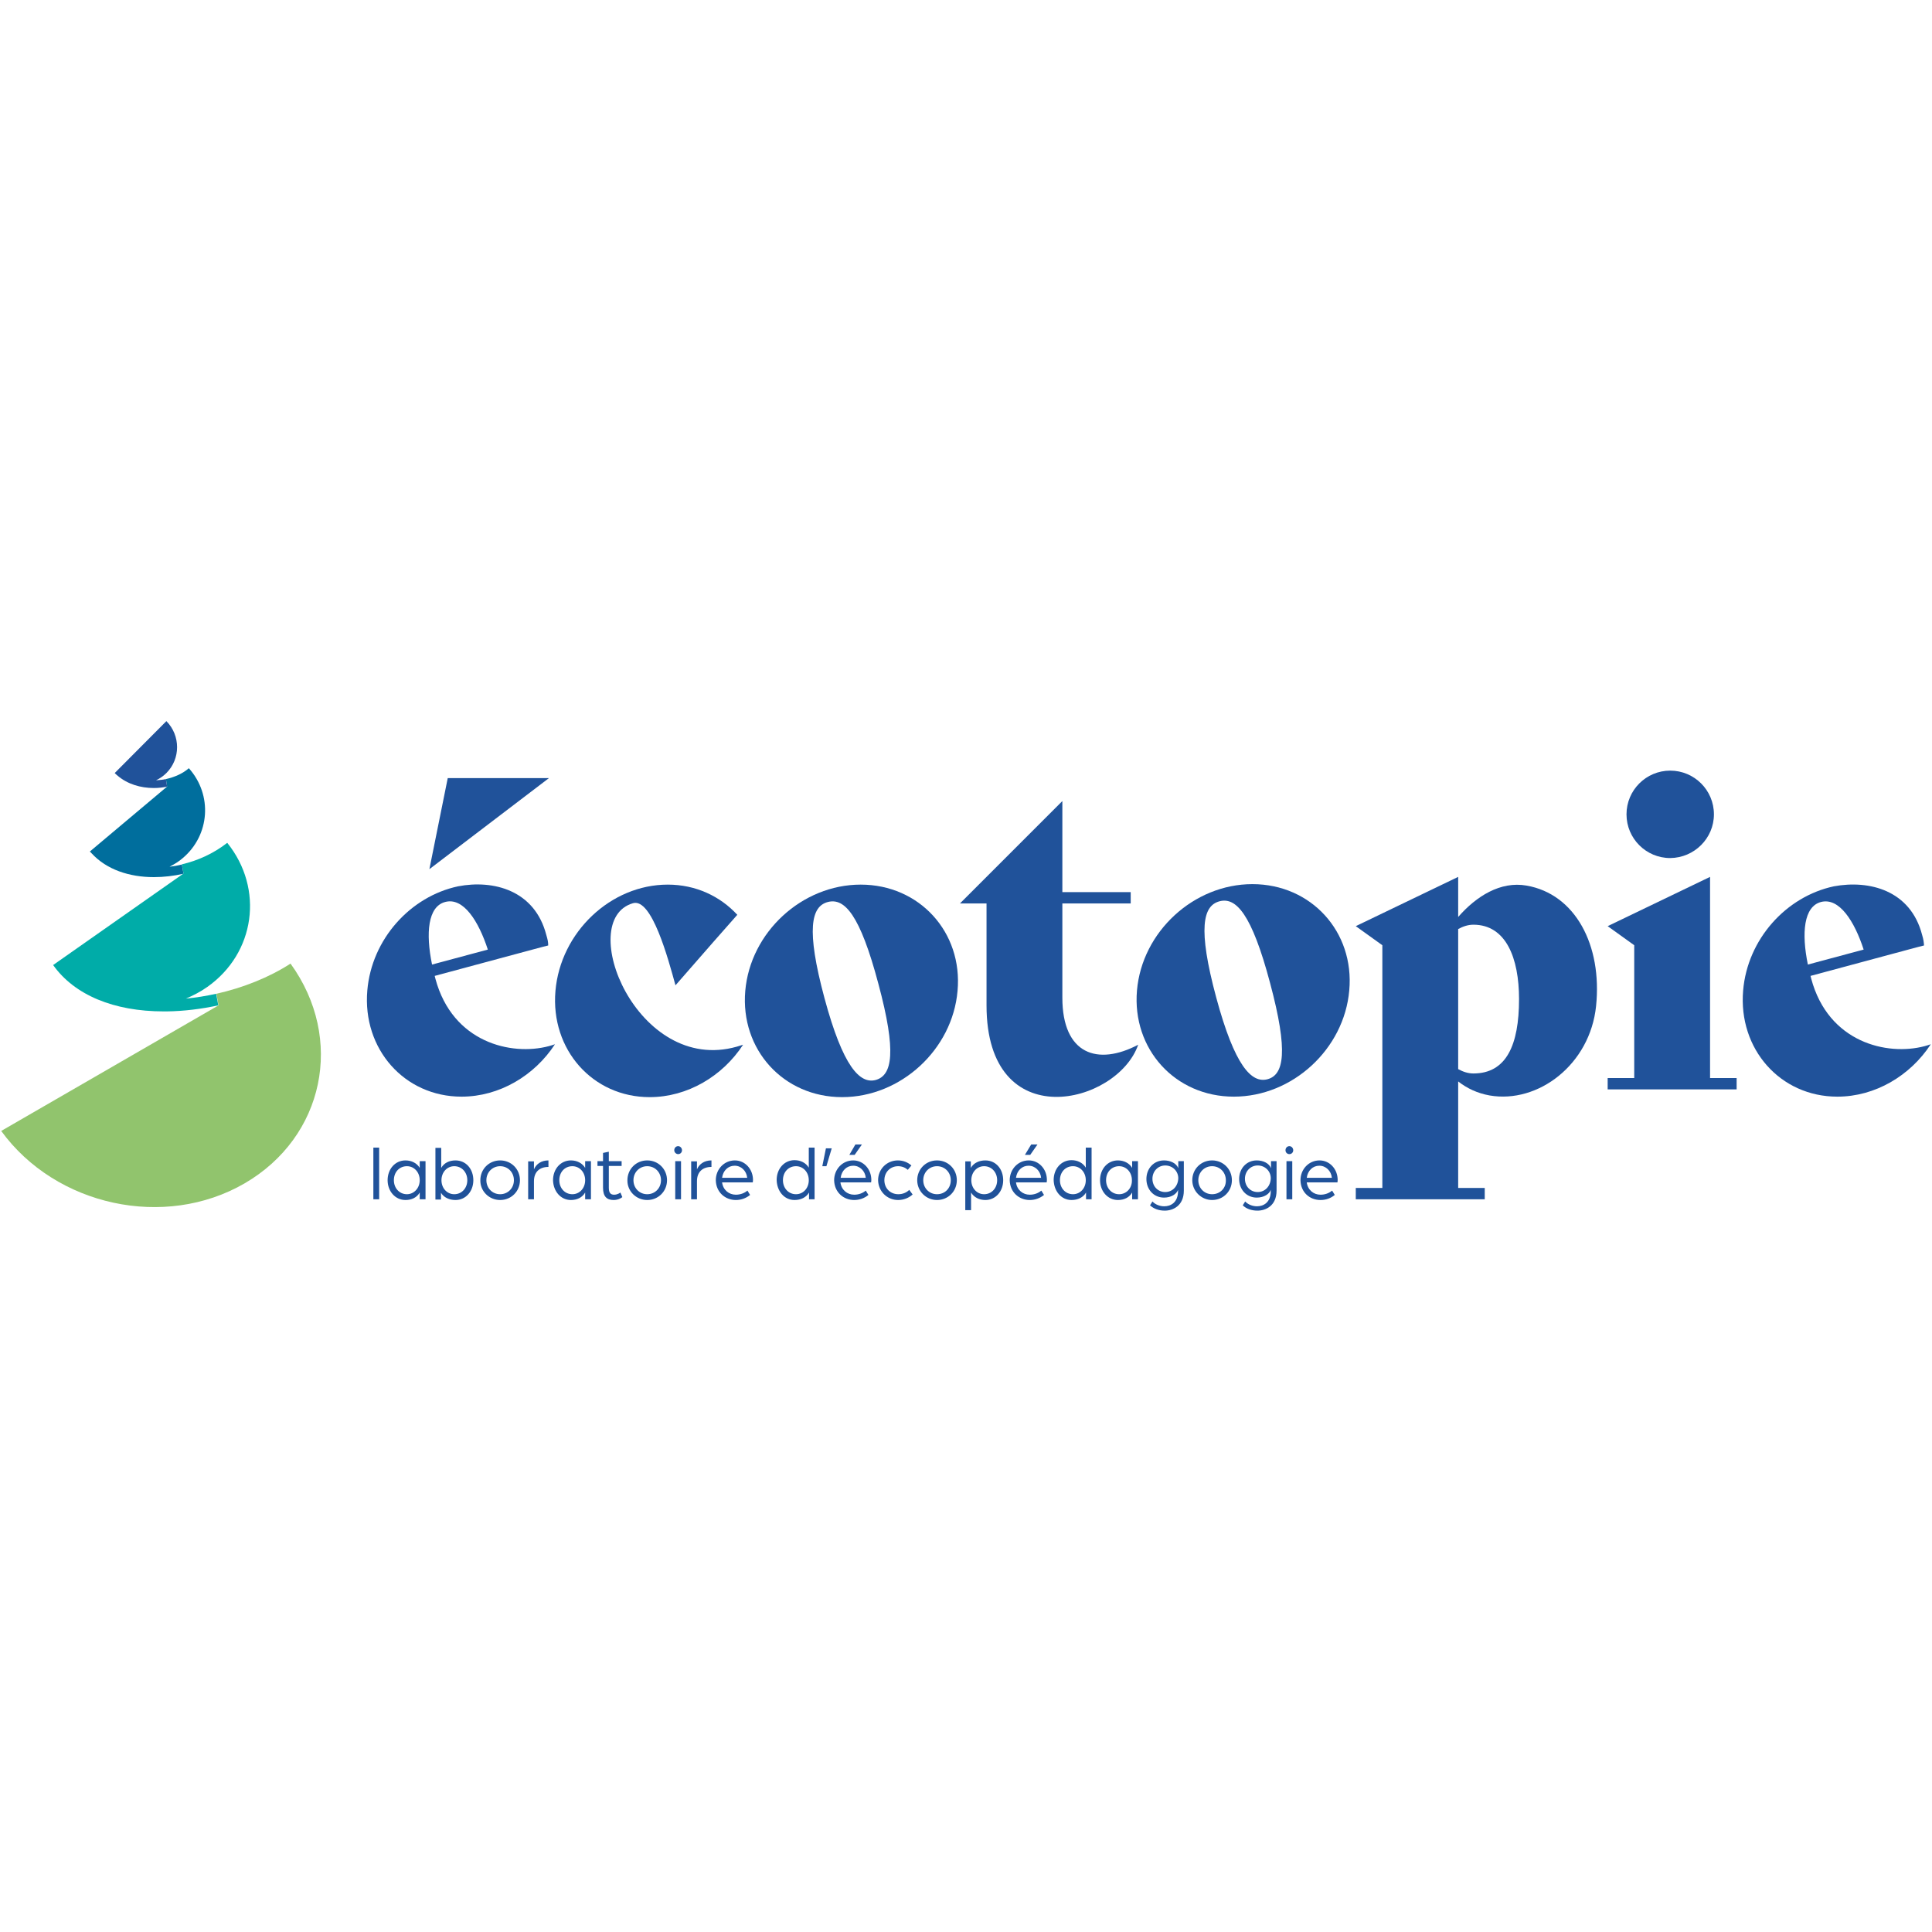 <?xml version="1.0" encoding="utf-8"?>
<!-- Generator: Adobe Illustrator 24.2.3, SVG Export Plug-In . SVG Version: 6.00 Build 0)  -->
<svg version="1.1" id="Calque_1" xmlns="http://www.w3.org/2000/svg" xmlns:xlink="http://www.w3.org/1999/xlink" x="0px" y="0px"
	 width="800px" height="800px" viewBox="0 0 800 800" style="enable-background:new 0 0 800 800;" xml:space="preserve">
<style type="text/css">
	.st0{fill:#20529A;}
	.st1{fill:#91C46D;}
	.st2{fill:#00ACA8;}
	.st3{fill:#006E9D;}
</style>
<g>
	<path class="st0" d="M439.9,374.1h28.3v-4.7h-28.3v-37.7l-42.4,42.4h11v42.2h0c0,54.5,54.2,41.1,62.8,16.3
		c-16.7,8.8-31.4,4.1-31.4-19.5V374.1z"/>
	<path class="st0" d="M629,413.7c0,19.1-5.3,30.8-18.9,30.8c-2.2,0-4.3-0.7-6.3-1.8v-58c2-1.1,4.1-1.8,6.3-1.8
		C623.6,382.9,629,396.7,629,413.7 M632.1,366.7c-10.8-1.9-20.8,4.4-28.3,13v-16.6l-42.4,20.4l11,7.9v100.5h-11v4.7h53.4v-4.7h-11
		v-44.1c3.7,2.9,8,4.9,13,5.8c20.1,3.5,41.6-12.8,44.1-37C663.5,391.4,652.3,370.2,632.1,366.7"/>
	<polygon class="st0" points="719.1,451.1 719.1,446.4 708.1,446.4 708.1,363.1 665.7,383.5 676.7,391.4 676.7,446.4 665.7,446.4 
		665.7,451.1 676.7,451.1 708.1,451.1 	"/>
	<path class="st0" d="M202,393.2l-23.1,6.2c-2.7-13.1-1.7-24,5.4-25.9C191.9,371.4,198.2,381.5,202,393.2 M189.7,367
		c-19.8,4.2-35.8,21.9-37.6,43.1c-2.1,24.3,15.4,44,39,44c15.7,0,30.2-8.7,38.7-21.7c-0.9,0.3-1.8,0.6-2.6,0.8
		c-15.5,4.1-39.8-1.5-46.9-27.9c-0.1-0.4-0.2-0.8-0.3-1.2l40.5-10.9l0,0c3.3-0.9,6-1.6,6.5-1.7c0-1.4-0.2-2.4-0.8-4.4
		C221.4,368.6,204.3,364.2,189.7,367 M177.8,359.9l49.5-37.7h-41.9L177.8,359.9z"/>
	<path class="st0" d="M709.7,337.2c0-10-8.1-18.1-18.1-18.1c-10,0-18.1,8.1-18.1,18.1s8.1,18.1,18.1,18.1
		C701.6,355.2,709.7,347.1,709.7,337.2"/>
	<path class="st0" d="M305.3,378.8c-7.1-7.7-17.2-12.5-28.8-12.5c-23.6,0-44.4,19.7-46.5,44c-2.1,24.3,15.4,44,39,44
		c15.7,0,30.2-8.7,38.7-21.7c-0.9,0.3-1.7,0.5-2.6,0.8C263.8,445.1,238,381,262.1,374c7.8-2.3,14.6,23.1,17.6,34
		C290.8,395.2,300.9,383.8,305.3,378.8"/>
	<path class="st0" d="M771.7,393.2l-23.1,6.2c-2.7-13.1-1.7-24,5.4-25.9C761.6,371.5,767.9,381.5,771.7,393.2 M759.4,367
		c-19.8,4.2-35.8,21.9-37.6,43.1c-2.1,24.3,15.4,44,39,44c15.7,0,30.2-8.7,38.7-21.7c-0.9,0.3-1.8,0.6-2.6,0.8
		c-15.5,4.1-39.8-1.5-46.9-27.9c-0.1-0.4-0.2-0.8-0.3-1.2l40.5-10.9v0c3.3-0.9,6-1.6,6.5-1.7c-0.1-1.4-0.2-2.4-0.8-4.4
		C791.1,368.6,774,364.3,759.4,367"/>
	<path class="st0" d="M524.8,446.9c-6.5,1.7-13.5-5.3-21.2-33.9c-7.7-28.6-5.5-38,1.4-39.8c6.8-1.8,13.3,5.2,20.9,33.8
		C533.6,435.7,531.6,445.1,524.8,446.9 M518.6,366.1c-24.3,0-45.7,19.7-47.8,44c-2.1,24.3,15.8,44,40.1,44s45.7-19.7,47.8-44
		C560.9,385.8,542.9,366.1,518.6,366.1"/>
	<path class="st0" d="M541.1,487.7c0.4-3,2.5-5,5.2-5c2.7,0,4.9,2.1,5.2,5H541.1z M546.8,496.9c2.2,0,4.2-0.7,5.9-2.1l-1.1-1.8
		c-1.3,1.1-3,1.7-4.8,1.7c-2.9,0-5.3-2-5.7-5.1h12.7c0,0,0.1-0.5,0.1-1c0-4.5-3.3-8.1-7.5-8.1c-4.5,0-7.9,3.7-7.9,8.2
		C538.6,493.7,542.3,496.9,546.8,496.9 M533.9,477.9c0.9,0,1.6-0.7,1.6-1.6c0-0.9-0.7-1.7-1.6-1.7c-0.9,0-1.6,0.7-1.6,1.7
		C532.3,477.2,533,477.9,533.9,477.9 M532.7,496.6h2.4v-15.8h-2.4V496.6z M520.8,493.6c-3,0-5.3-2.3-5.3-5.5c0-3.1,2.3-5.5,5.3-5.5
		c3,0,5.4,2.3,5.4,5.3C526.1,491.2,523.8,493.6,520.8,493.6 M520.7,501.3c3.4,0,7.9-2,7.9-8.3v-12.2h-2.3v2.9
		c-0.8-2-3.2-3.2-5.9-3.2c-4.3,0-7.3,3.4-7.3,7.7c0,4.3,3,7.7,7.3,7.7c3,0,5.2-1.5,5.8-3.2v0.5c0,4.7-3,6.3-5.7,6.3
		c-1.8,0-3.7-0.7-4.9-2l-1,1.6C516,500.5,518.2,501.3,520.7,501.3 M501.9,494.5c-3.2,0-5.7-2.5-5.7-5.8c0-3.3,2.5-5.8,5.7-5.8
		c3.2,0,5.7,2.5,5.7,5.8C507.7,492,505.2,494.5,501.9,494.5 M501.9,496.9c4.6,0,8.2-3.6,8.2-8.2c0-4.6-3.6-8.2-8.2-8.2
		c-4.6,0-8.2,3.6-8.2,8.2C493.7,493.2,497.4,496.9,501.9,496.9 M482.5,493.6c-3,0-5.3-2.3-5.3-5.5c0-3.1,2.3-5.5,5.3-5.5
		c3,0,5.4,2.3,5.4,5.3C487.8,491.2,485.5,493.6,482.5,493.6 M482.3,501.3c3.4,0,7.9-2,7.9-8.3v-12.2h-2.3v2.9
		c-0.8-2-3.2-3.2-5.9-3.2c-4.3,0-7.3,3.4-7.3,7.7c0,4.3,3,7.7,7.3,7.7c3,0,5.2-1.5,5.8-3.2v0.5c0,4.7-3,6.3-5.7,6.3
		c-1.8,0-3.7-0.7-4.9-2l-1,1.6C477.7,500.5,479.8,501.3,482.3,501.3 M463.4,494.5c-3.1,0-5.4-2.5-5.4-5.8c0-3.4,2.3-5.8,5.4-5.8
		c3,0,5.3,2.5,5.3,5.8C468.8,492,466.4,494.5,463.4,494.5 M462.9,496.9c2.5,0,4.7-1,5.9-3.1v2.8h2.4v-15.8h-2.4v2.8
		c-1.2-2-3.4-3.1-5.9-3.1c-4.3,0-7.4,3.6-7.4,8.2C455.5,493.2,458.6,496.9,462.9,496.9 M444.3,494.5c-3.1,0-5.4-2.5-5.4-5.8
		c0-3.4,2.3-5.8,5.4-5.8c3,0,5.3,2.5,5.3,5.8C449.6,492,447.3,494.5,444.3,494.5 M443.7,496.9c2.5,0,4.8-1,6-3.1v2.8h2.3v-21.4h-2.4
		v8.3c-1.2-2-3.4-3.1-5.9-3.1c-4.3,0-7.4,3.6-7.4,8.2C436.4,493.2,439.4,496.9,443.7,496.9 M420.7,487.7c0.4-3,2.5-5,5.2-5
		c2.7,0,4.9,2.1,5.2,5H420.7z M426.4,496.9c2.1,0,4.2-0.7,5.9-2.1l-1.1-1.8c-1.3,1.1-3,1.7-4.8,1.7c-2.9,0-5.3-2-5.7-5.1h12.7
		c0,0,0.1-0.5,0.1-1c0-4.5-3.3-8.1-7.5-8.1c-4.5,0-7.9,3.7-7.9,8.2C418.2,493.7,422,496.9,426.4,496.9 M424.4,478.2h2.2l3-4.3H427
		L424.4,478.2z M407.5,494.5c-3,0-5.3-2.5-5.3-5.8c0-3.3,2.3-5.8,5.3-5.8c3.1,0,5.4,2.5,5.4,5.8C412.9,492,410.6,494.5,407.5,494.5
		 M399.7,501.1h2.4v-7.3c1.2,2,3.4,3.1,5.9,3.1c4.3,0,7.4-3.6,7.4-8.2c0-4.6-3-8.2-7.4-8.2c-2.5,0-4.8,1-6,3.1v-2.7h-2.3V501.1z
		 M388,494.5c-3.2,0-5.7-2.5-5.7-5.8c0-3.3,2.5-5.8,5.7-5.8c3.2,0,5.7,2.5,5.7,5.8C393.7,492,391.3,494.5,388,494.5 M388,496.9
		c4.6,0,8.2-3.6,8.2-8.2c0-4.6-3.6-8.2-8.2-8.2c-4.6,0-8.2,3.6-8.2,8.2C379.8,493.2,383.4,496.9,388,496.9 M371.9,496.9
		c2.3,0,4.5-0.9,6-2.3l-1.4-1.9c-1.1,1.1-2.7,1.8-4.5,1.8c-3.4,0-5.8-2.5-5.8-5.8c0-3.4,2.5-5.8,5.7-5.8c1.6,0,3,0.6,4,1.5l1.5-1.8
		c-1.5-1.3-3.4-2.1-5.6-2.1c-4.6,0-8.2,3.6-8.2,8.2C363.7,493.3,367.3,496.9,371.9,496.9 M348.1,487.7c0.4-3,2.5-5,5.2-5
		c2.7,0,4.9,2.1,5.2,5H348.1z M353.7,496.9c2.1,0,4.2-0.7,5.9-2.1l-1.1-1.8c-1.3,1.1-3,1.7-4.8,1.7c-2.9,0-5.3-2-5.7-5.1h12.7
		c0,0,0.1-0.5,0.1-1c0-4.5-3.3-8.1-7.5-8.1c-4.5,0-7.9,3.7-7.9,8.2C345.5,493.7,349.3,496.9,353.7,496.9 M351.7,478.2h2.2l3-4.3
		h-2.7L351.7,478.2z M340.5,482.9h1.7l2.2-7.4H342L340.5,482.9z M329.6,494.5c-3.1,0-5.4-2.5-5.4-5.8c0-3.4,2.3-5.8,5.4-5.8
		c3,0,5.3,2.5,5.3,5.8C334.9,492,332.6,494.5,329.6,494.5 M329,496.9c2.5,0,4.8-1,6-3.1v2.8h2.3v-21.4h-2.4v8.3
		c-1.2-2-3.4-3.1-5.9-3.1c-4.3,0-7.4,3.6-7.4,8.2C321.7,493.2,324.7,496.9,329,496.9 M299,487.7c0.4-3,2.5-5,5.2-5
		c2.7,0,4.9,2.1,5.2,5H299z M304.7,496.9c2.1,0,4.2-0.7,5.9-2.1l-1.1-1.8c-1.3,1.1-3,1.7-4.8,1.7c-2.9,0-5.3-2-5.7-5.1h12.7
		c0,0,0.1-0.5,0.1-1c0-4.5-3.3-8.1-7.5-8.1c-4.5,0-7.9,3.7-7.9,8.2C296.5,493.7,300.3,496.9,304.7,496.9 M286.2,496.6h2.4v-7.5
		c0-3.9,2.4-5.9,6-5.9v-2.7c-3.1,0-5.1,1.6-6,3.7v-3.3h-2.4V496.6z M280.8,477.9c0.9,0,1.6-0.7,1.6-1.6c0-0.9-0.7-1.7-1.6-1.7
		c-0.9,0-1.6,0.7-1.6,1.7C279.2,477.2,280,477.9,280.8,477.9 M279.6,496.6h2.4v-15.8h-2.4V496.6z M268,494.5c-3.2,0-5.7-2.5-5.7-5.8
		c0-3.3,2.5-5.8,5.7-5.8c3.2,0,5.7,2.5,5.7,5.8C273.7,492,271.2,494.5,268,494.5 M268,496.9c4.6,0,8.2-3.6,8.2-8.2
		c0-4.6-3.6-8.2-8.2-8.2c-4.6,0-8.2,3.6-8.2,8.2C259.7,493.2,263.4,496.9,268,496.9 M254.1,496.9c1.7,0,3-0.7,3.6-1.2l-0.8-1.9
		c0,0-1.1,0.9-2.6,0.9c-1.3,0-2.2-0.6-2.2-2.8v-9.1h5.3v-2h-5.3v-3.9l-2.4,0.5v3.4h-2.3v2h2.3v9
		C249.7,495.5,251.3,496.9,254.1,496.9 M237,494.5c-3.1,0-5.4-2.5-5.4-5.8c0-3.4,2.3-5.8,5.4-5.8c3,0,5.3,2.5,5.3,5.8
		C242.3,492,240,494.5,237,494.5 M236.4,496.9c2.5,0,4.7-1,5.9-3.1v2.8h2.4v-15.8h-2.4v2.8c-1.2-2-3.4-3.1-5.9-3.1
		c-4.3,0-7.4,3.6-7.4,8.2C229.1,493.2,232.1,496.9,236.4,496.9 M218.7,496.6h2.4v-7.5c0-3.9,2.4-5.9,6-5.9v-2.7
		c-3.1,0-5.1,1.6-6,3.7v-3.3h-2.4V496.6z M207.1,494.5c-3.2,0-5.7-2.5-5.7-5.8c0-3.3,2.5-5.8,5.7-5.8c3.2,0,5.7,2.5,5.7,5.8
		C212.8,492,210.3,494.5,207.1,494.5 M207.1,496.9c4.6,0,8.2-3.6,8.2-8.2c0-4.6-3.6-8.2-8.2-8.2c-4.6,0-8.2,3.6-8.2,8.2
		C198.8,493.2,202.5,496.9,207.1,496.9 M188.1,494.5c-3,0-5.3-2.5-5.3-5.8c0-3.3,2.3-5.8,5.3-5.8c3.1,0,5.4,2.5,5.4,5.8
		C193.5,492,191.2,494.5,188.1,494.5 M188.6,496.9c4.3,0,7.4-3.6,7.4-8.2c0-4.6-3-8.2-7.4-8.2c-2.5,0-4.7,1-5.9,3.1v-8.3h-2.4v21.4
		h2.3v-2.8C183.8,495.9,186.1,496.9,188.6,496.9 M168.5,494.5c-3.1,0-5.4-2.5-5.4-5.8c0-3.4,2.3-5.8,5.4-5.8c3,0,5.3,2.5,5.3,5.8
		C173.8,492,171.4,494.5,168.5,494.5 M167.9,496.9c2.5,0,4.7-1,5.9-3.1v2.8h2.4v-15.8h-2.4v2.8c-1.2-2-3.4-3.1-5.9-3.1
		c-4.3,0-7.4,3.6-7.4,8.2C160.5,493.2,163.6,496.9,167.9,496.9 M154.6,496.6h2.4v-21.4h-2.4V496.6z"/>
	<path class="st0" d="M362.6,447.2c-6.5,1.7-13.5-5.3-21.2-33.9c-7.7-28.6-5.5-38,1.4-39.8s13.3,5.2,20.9,33.8
		C371.4,435.9,369.4,445.3,362.6,447.2 M356.4,366.3c-24.3,0-45.7,19.7-47.8,44c-2.1,24.3,15.8,44,40.1,44s45.7-19.7,47.8-44
		C398.7,386,380.7,366.3,356.4,366.3"/>
	<path class="st1" d="M120.3,399c-8.8,5.7-19.6,10-30.7,12.5l0.9,4.8l-90,52c22.6,31.1,67.7,40.9,100.8,21.7
		C134.3,470.8,142.8,430.1,120.3,399"/>
	<path class="st2" d="M94.1,349c-5.8,4.5-12.3,7.4-18.8,8.9l0.7,3.8l-54,37.9c8.8,12.4,25.1,19.2,45.8,19.2c0.4,0,0.8,0,1.3,0
		c7.1-0.1,14.3-1,21.3-2.5l-0.9-4.8c-4.1,0.9-8.3,1.6-12.5,2c3-1.3,6-2.8,8.8-4.8C105.7,394.7,109.4,368,94.1,349"/>
	<path class="st3" d="M78.2,318.1c-2.5,2.2-5.9,3.7-9.5,4.5l0.5,3.1l-32,26.9c0.2,0.2,0.5,0.5,0.7,0.7c6.2,6.8,15.7,9.9,25.8,9.9
		c4.1,0,8.3-0.5,12.3-1.4l-0.7-3.8c-1.7,0.4-3.4,0.7-5.1,0.9c1.9-1,3.8-2.1,5.5-3.6C86.9,345.8,88.1,329.2,78.2,318.1"/>
	<path class="st0" d="M63.7,326.3c1.9,0,3.7-0.2,5.5-0.6l-0.5-3.1c-1.3,0.3-2.7,0.4-4.1,0.5c1.5-0.7,3-1.7,4.3-3
		c5.9-5.9,5.9-15.5,0-21.5l-21.4,21.5c0.4,0.4,0.8,0.8,1.2,1.1C52.8,324.7,58.2,326.3,63.7,326.3"/>
</g>
</svg>

